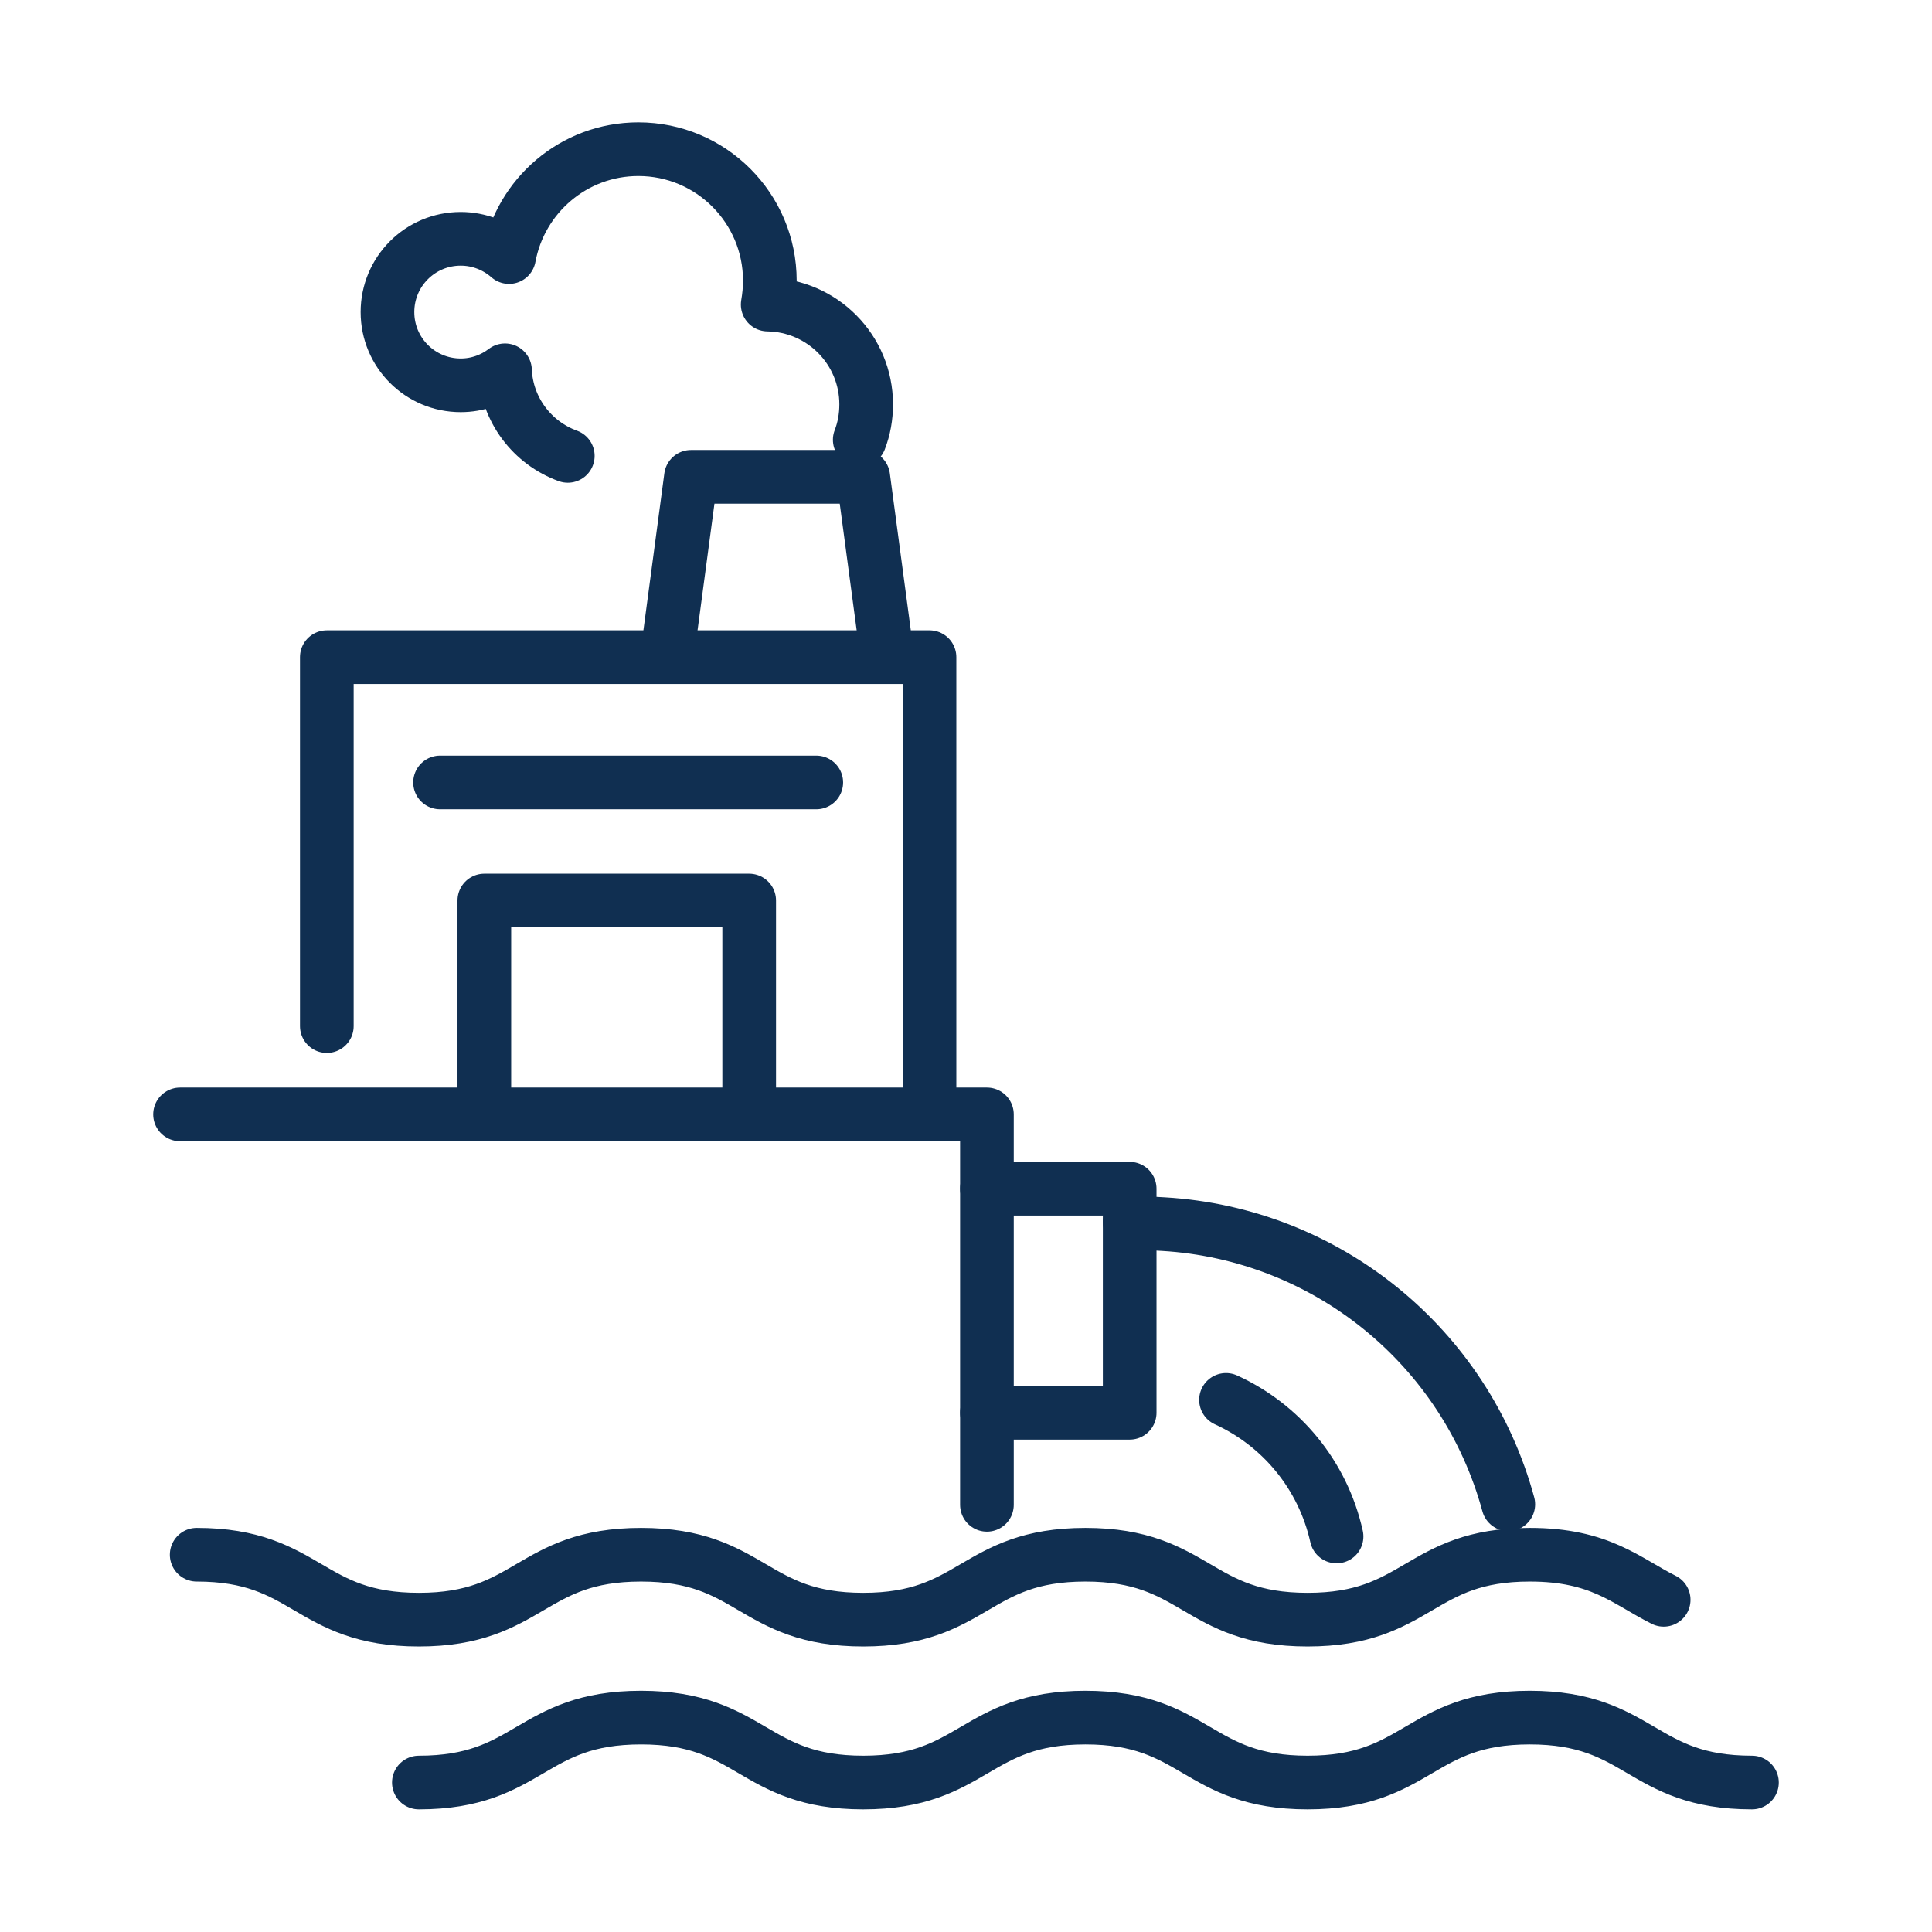 <?xml version="1.0" encoding="UTF-8"?>
<svg id="icons" xmlns="http://www.w3.org/2000/svg" viewBox="0 0 72 72">
  <defs>
    <style>
      .cls-1 {
        fill: none;
        stroke: #102f51;
        stroke-linecap: round;
        stroke-linejoin: round;
        stroke-width: 2px;
      }
    </style>
  </defs>
  <polyline class="cls-1" points="12.18 38.24 12.18 24.49 34.64 24.49 34.64 41.19"/>
  <polyline class="cls-1" points="18.05 41.19 18.05 33.56 27.92 33.56 27.92 41.19"/>
  <line class="cls-1" x1="16.4" y1="29.16" x2="30.42" y2="29.16"/>
  <polyline class="cls-1" points="6.71 41.53 36.78 41.53 36.78 56.08"/>
  <path class="cls-1" d="M7.33,57.94c4.14,0,4.14,2.42,8.28,2.42s4.14-2.42,8.28-2.42,4.14,2.42,8.28,2.42,4.14-2.42,8.28-2.42,4.14,2.42,8.28,2.42,4.14-2.42,8.28-2.42c2.62,0,3.58.97,4.99,1.68"/>
  <path class="cls-1" d="M15.61,66.43c4.14,0,4.14-2.42,8.28-2.42s4.14,2.42,8.28,2.42,4.14-2.42,8.28-2.42,4.14,2.42,8.28,2.42,4.14-2.42,8.28-2.42,4.14,2.42,8.28,2.42"/>
  <polyline class="cls-1" points="36.78 52.65 42.1 52.65 42.1 44.3 36.78 44.3"/>
  <path class="cls-1" d="M42.1,45.55l1.26.07c6.08.36,11.25,4.56,12.85,10.44h0"/>
  <path class="cls-1" d="M45.69,52.17c2.06.94,3.61,2.8,4.12,5.09h0"/>
  <polyline class="cls-1" points="33.02 24.13 32.17 17.77 25.75 17.77 24.9 24.14"/>
  <path class="cls-1" d="M21.16,16.99c-1.32-.48-2.28-1.72-2.34-3.19-.46.35-1.03.56-1.65.56-1.51,0-2.73-1.22-2.73-2.73s1.22-2.73,2.73-2.73c.69,0,1.32.26,1.8.68.42-2.28,2.41-4.02,4.82-4.02,2.71,0,4.9,2.2,4.9,4.9,0,.3-.03.6-.08.89,2.03.03,3.67,1.68,3.67,3.72,0,.46-.08.91-.24,1.32"/>
</svg>